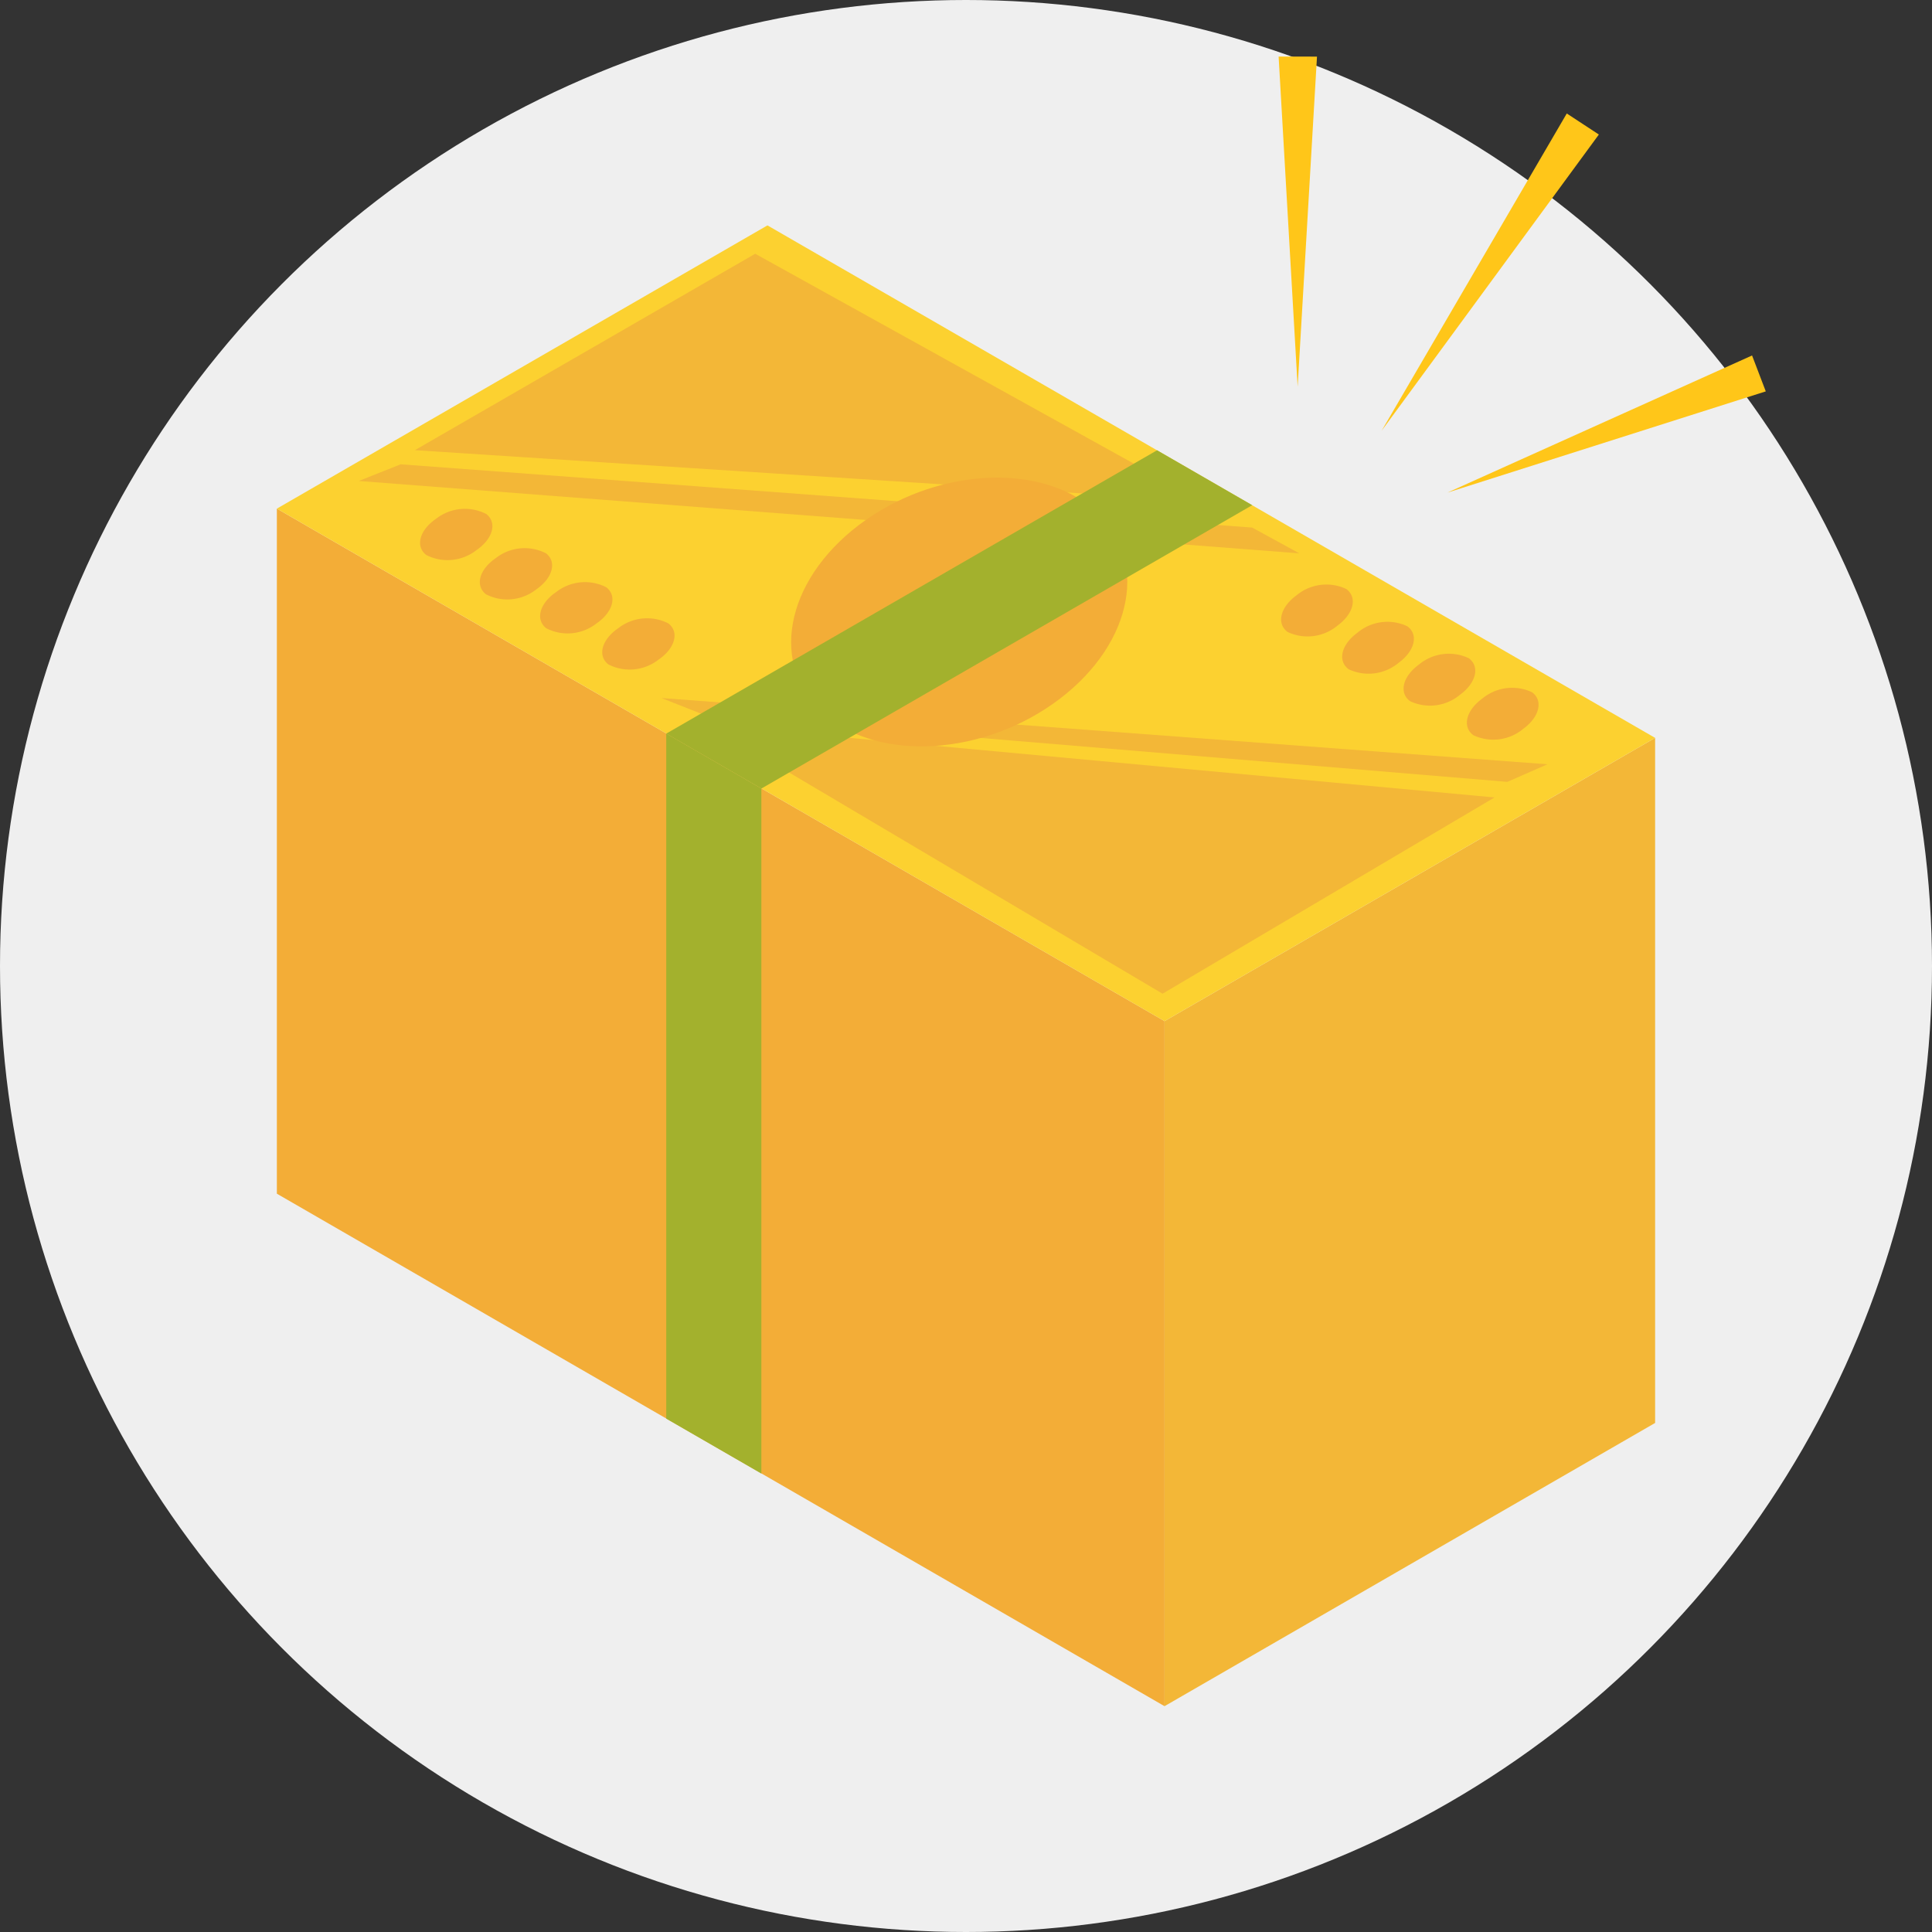<svg xmlns="http://www.w3.org/2000/svg" width="120" height="120" viewBox="0 0 120 120"><rect x="0" y="0" width="120" height="120" fill="#333333" stroke="none"/><g transform="translate(-1105 -619)"><circle cx="60" cy="60" r="60" transform="translate(1105 619)" fill="#efefef"/><g transform="translate(404.023 1.192)"><path d="M773.308,723.782,718.173,691.95V649.4l55.135,31.832Z" fill="#f3ad37"/><path d="M773.308,723.782l30.472-17.593V663.64l-30.472,17.593Z" fill="#f3b737"/><path d="M773.308,681.233,718.173,649.4l30.472-17.593,55.135,31.832Z" fill="#fcd130"/><path d="M742.358,663.374v42.548l5.909,3.411V666.786Z" fill="#a3b12d"/><path d="M775.608,648.937l-27.724-15.368-21.138,12.2Z" fill="#f3b737"/><path d="M793.805,667.339l-20.62,12.19-28.194-16.7Z" fill="#f3b737"/><path d="M738.019,656.536a2.9,2.9,0,0,1-3.114.293c-.689-.54-.413-1.547.618-2.249a2.906,2.906,0,0,1,3.114-.294C739.326,654.826,739.05,655.834,738.019,656.536Z" fill="#f3ad37"/><path d="M734.273,654.425a2.9,2.9,0,0,1-3.114.294c-.689-.54-.412-1.548.618-2.25a2.907,2.907,0,0,1,3.115-.293C735.581,652.716,735.3,653.723,734.273,654.425Z" fill="#f3ad37"/><path d="M741.877,658.781a2.908,2.908,0,0,1-3.115.294c-.689-.54-.412-1.548.619-2.25a2.906,2.906,0,0,1,3.114-.294C743.184,657.072,742.907,658.079,741.877,658.781Z" fill="#f3ad37"/><path d="M730.562,651.984a2.906,2.906,0,0,1-3.114.293c-.689-.54-.412-1.547.618-2.25a2.907,2.907,0,0,1,3.115-.293C731.87,650.274,731.593,651.281,730.562,651.984Z" fill="#f3ad37"/><path d="M791.661,660.96a2.905,2.905,0,0,1-3.1.4c-.707-.517-.465-1.533.542-2.27a2.9,2.9,0,0,1,3.1-.4C792.91,659.207,792.668,660.223,791.661,660.96Z" fill="#f3ad37"/><path d="M787.847,658.977a2.907,2.907,0,0,1-3.1.4c-.707-.517-.464-1.533.542-2.27a2.9,2.9,0,0,1,3.1-.4C789.1,657.225,788.853,658.241,787.847,658.977Z" fill="#f3ad37"/><path d="M795.593,663.074a2.906,2.906,0,0,1-3.1.4c-.707-.516-.465-1.532.542-2.269a2.905,2.905,0,0,1,3.1-.4C796.841,661.321,796.6,662.337,795.593,663.074Z" fill="#f3ad37"/><path d="M784.055,656.662a2.905,2.905,0,0,1-3.1.4c-.707-.517-.465-1.533.542-2.27a2.9,2.9,0,0,1,3.1-.4C785.3,654.909,785.062,655.925,784.055,656.662Z" fill="#f3ad37"/><path d="M794.6,666.371l2.49-1.092-55.031-4.115,2.658,1.048Z" fill="#f3b737"/><path d="M778.754,650.577l2.925,1.6-58.417-4.495,2.6-1.035Z" fill="#f3b737"/><path d="M766.794,661.219c-4.624,3.515-11.164,3.948-14.609.966s-2.49-8.248,2.133-11.763,11.164-3.948,14.609-.966S771.417,657.7,766.794,661.219Z" fill="#f3ad37"/><path d="M748.267,666.786l30.487-17.6-5.909-3.411-30.487,17.6Z" fill="#a3b12d"/></g><g transform="matrix(0.999, 0.035, -0.035, 0.999, 1184.42, 622.432)"><path d="M0,20.108,10.809,0l2.038,1.237L0,20.108Z" transform="translate(7.209 2.989)" fill="#ffc619"/><path d="M0,9.18,18.622,0l.93,2.2L0,9.18Z" transform="translate(11.428 17.613)" fill="#ffc619"/><path d="M1.9,20.541,0,.082,2.383,0,1.9,20.541Z" fill="#ffc619"/></g></g></svg>